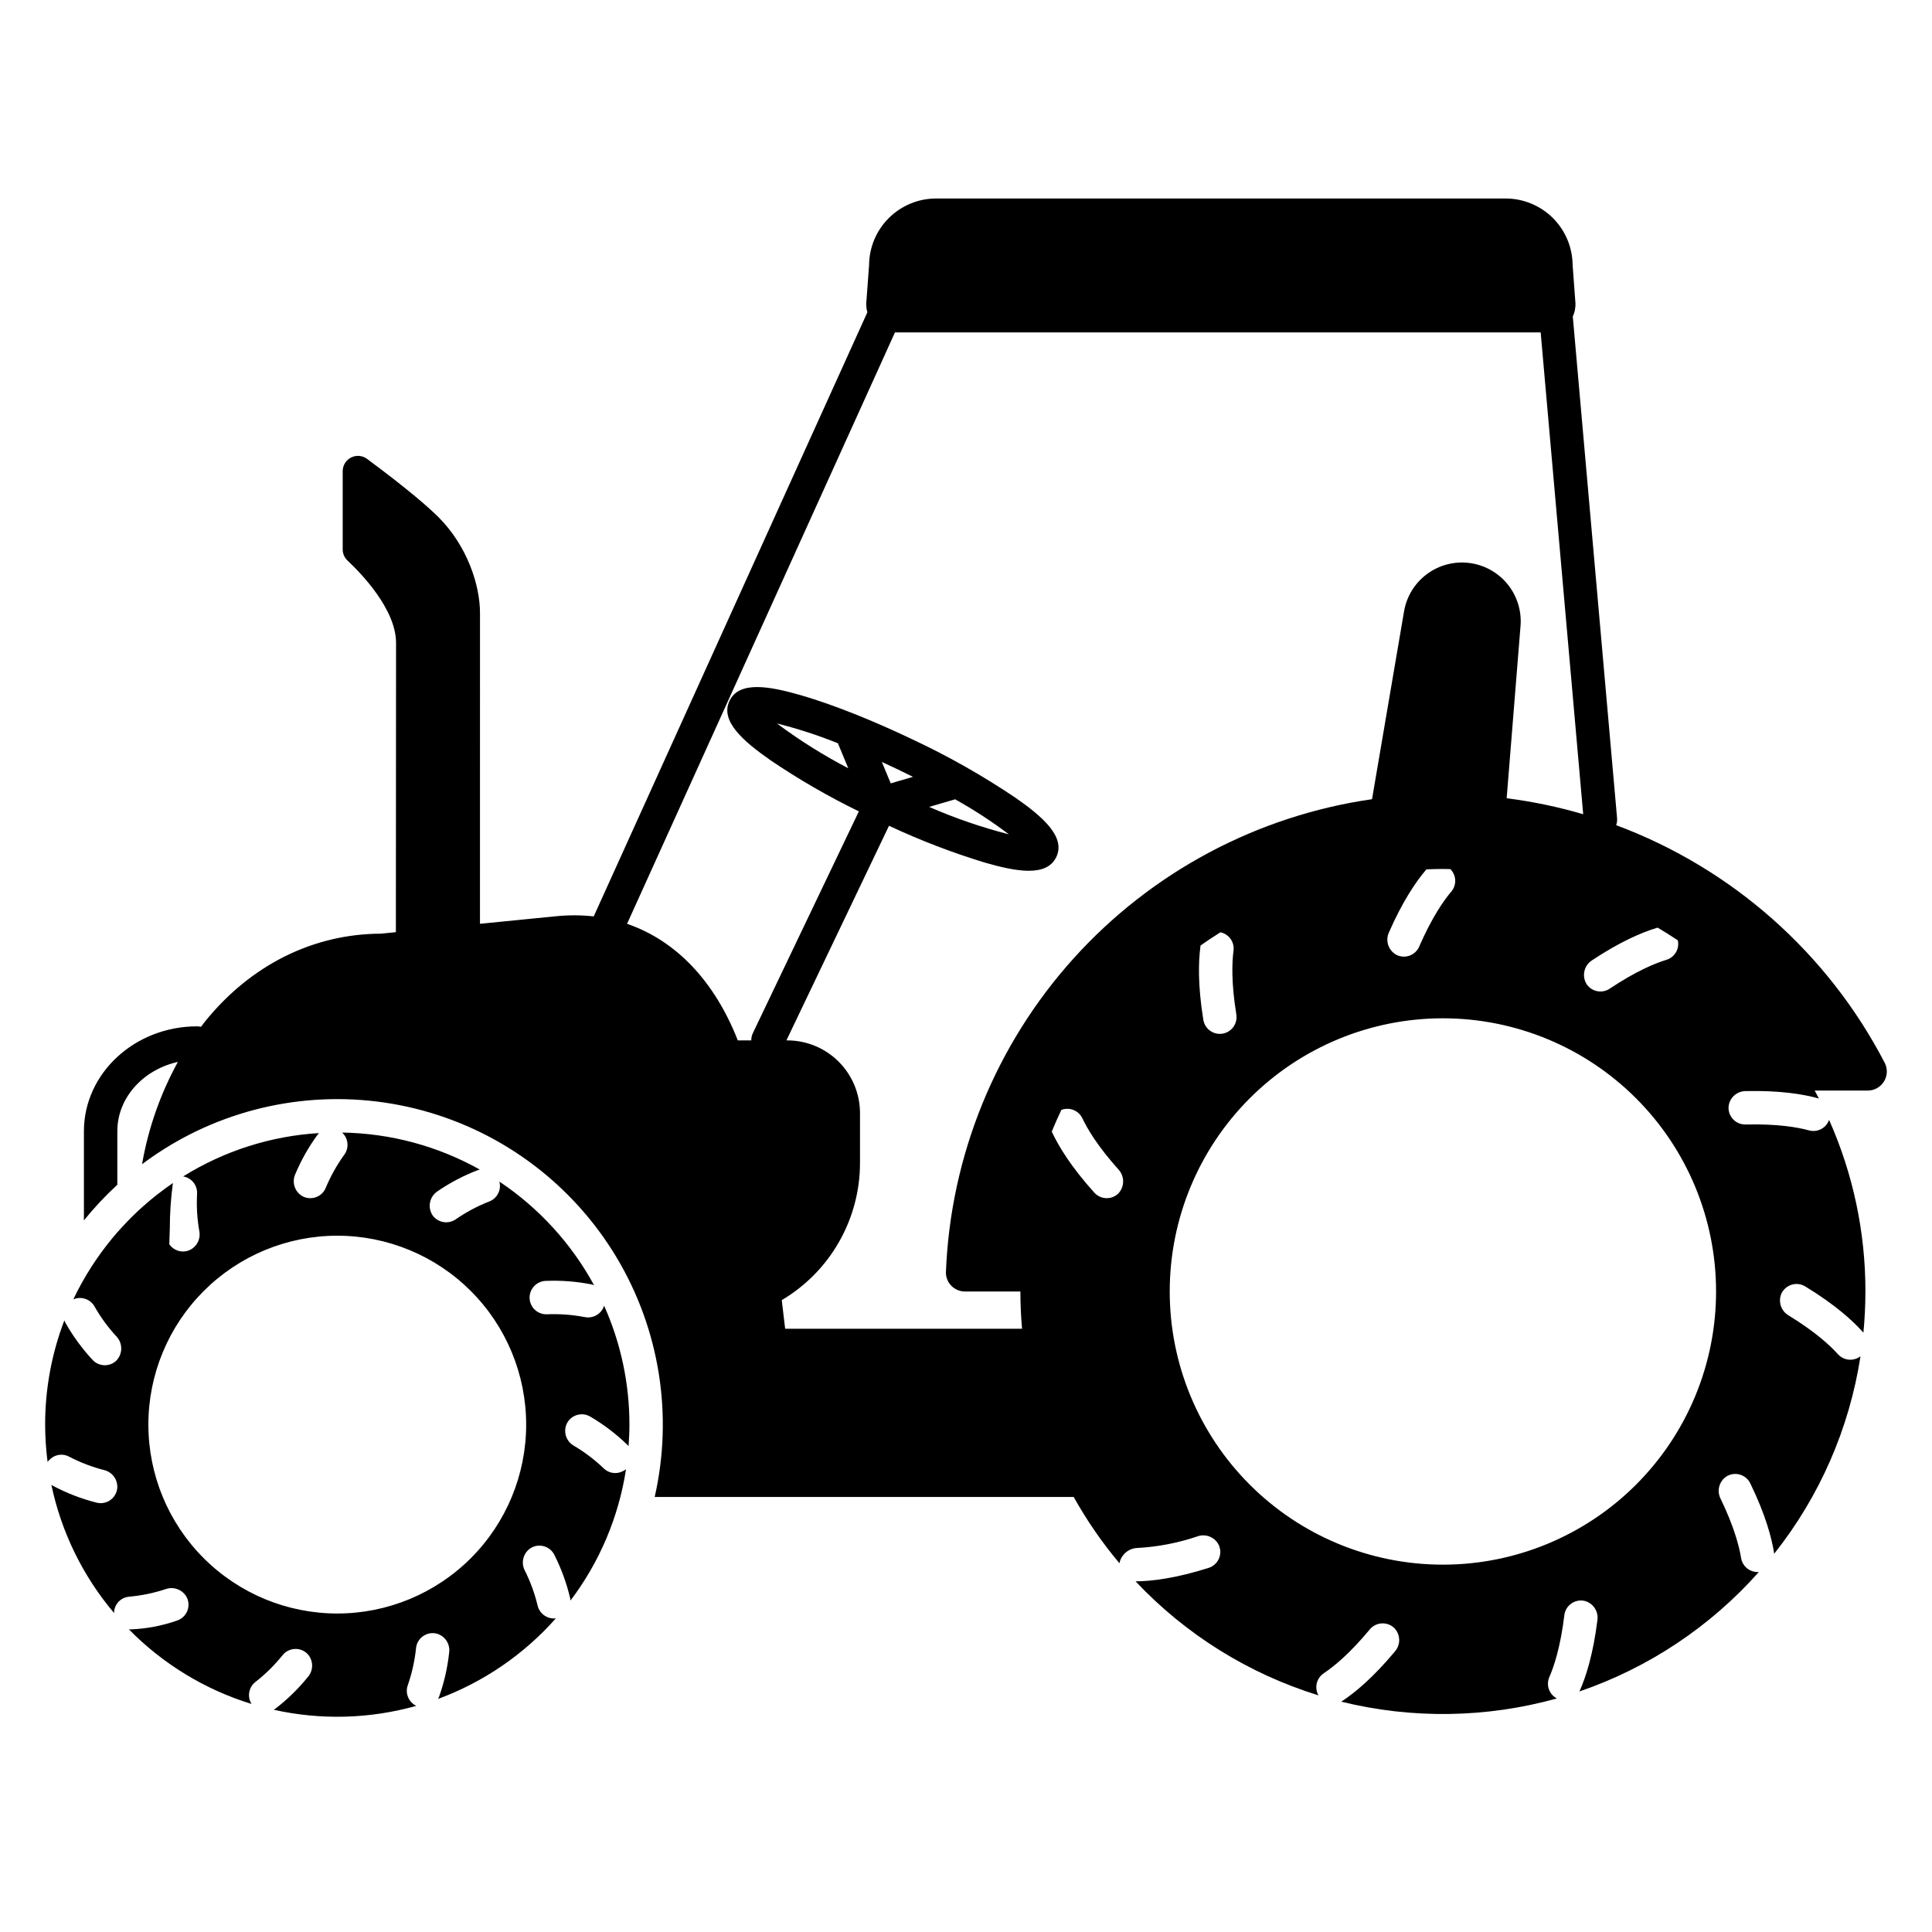 <?xml version="1.0" encoding="UTF-8"?>
<!-- Uploaded to: ICON Repo, www.svgrepo.com, Generator: ICON Repo Mixer Tools -->
<svg fill="#000000" width="800px" height="800px" version="1.1" viewBox="144 144 512 512" xmlns="http://www.w3.org/2000/svg">
 <g>
  <path d="m414.43 486.26h-0.004v0.004z"/>
  <path d="m643.46 425.64c-15.102-29.078-40.461-51.516-71.16-62.961 0.215-0.598 0.297-1.23 0.242-1.863l-11.738-132.96c0.547-1.148 0.781-2.422 0.691-3.688l-0.738-9.992c-0.051-4.676-1.941-9.141-5.262-12.43-3.324-3.289-7.809-5.137-12.484-5.141h-150.95c-4.676 0.004-9.156 1.852-12.48 5.141-3.32 3.285-5.211 7.75-5.262 12.426l-0.738 9.996-0.004-0.004c-0.059 0.875 0.035 1.754 0.285 2.594l-72.52 160.1c-3.305-0.367-6.633-0.383-9.941-0.047l-20.203 2.004 0.004-82.371c0-7.32-3.332-17.766-11.094-25.484-4.527-4.504-12.957-10.988-18.832-15.352h-0.004c-1.227-0.91-2.863-1.051-4.227-0.363s-2.227 2.082-2.227 3.613v20.75c0 1.117 0.461 2.188 1.281 2.953 3.477 3.246 12.859 12.855 12.859 21.832l-0.047 76.645-4 0.395c-17.957 0.07-34.488 8.324-46.555 23.254-0.375 0.473-0.738 0.953-1.102 1.438v-0.008c-0.336-0.082-0.68-0.125-1.023-0.125-16.543 0-29.992 12.469-29.992 27.789v23.637-0.004c2.715-3.359 5.676-6.516 8.855-9.438v-14.195c0-8.867 6.848-16.316 16.051-18.363-4.644 8.449-7.856 17.609-9.496 27.109 2.523-1.895 5.148-3.648 7.863-5.262 0.352-0.207 0.711-0.406 1.066-0.609 0.523-0.301 1.043-0.602 1.574-0.891 19.547-10.633 42.445-13.301 63.914-7.449s39.848 19.773 51.297 38.855c11.445 19.078 15.078 41.848 10.137 63.543h111.04c3.477 6.227 7.535 12.113 12.129 17.57 0.023-0.145 0.055-0.285 0.098-0.426 0.609-2.109 2.516-3.578 4.711-3.633 5.438-0.301 10.809-1.344 15.965-3.102 2.203-0.734 4.609 0.301 5.586 2.406 0.5 1.148 0.484 2.457-0.035 3.598-0.52 1.137-1.5 2.004-2.695 2.383-8.965 2.832-15.312 3.543-19.363 3.562 13.273 14.094 29.977 24.504 48.477 30.215-0.164-0.285-0.297-0.594-0.395-0.91-0.555-1.875 0.188-3.894 1.824-4.965 2.574-1.711 6.789-5.117 12.176-11.605h-0.004c0.797-0.961 1.961-1.539 3.207-1.594 1.246-0.059 2.457 0.414 3.34 1.297 1.605 1.707 1.66 4.348 0.133 6.117-5.816 6.988-10.645 10.957-14.008 13.18-0.082 0.055-0.172 0.098-0.254 0.148 18.809 4.641 38.496 4.348 57.156-0.848-2.066-1.082-2.93-3.59-1.973-5.715 1.238-2.832 2.941-7.977 3.953-16.348 0.152-1.238 0.816-2.359 1.836-3.082 1.02-0.723 2.297-0.98 3.516-0.711 2.269 0.574 3.742 2.766 3.414 5.086-1.113 9.016-3.019 14.961-4.644 18.648-0.043 0.098-0.094 0.184-0.141 0.273h0.004c18.316-6.266 34.703-17.172 47.555-31.652-0.293 0.02-0.586 0.012-0.879-0.027l-0.094-0.012h0.004c-1.922-0.273-3.434-1.77-3.731-3.688-0.484-3.023-1.82-8.223-5.441-15.734v0.004c-1.047-2.074-0.371-4.598 1.566-5.875 1.066-0.66 2.363-0.84 3.566-0.488 1.203 0.348 2.203 1.191 2.75 2.32 4.051 8.355 5.684 14.488 6.309 18.5 0.008 0.055 0.008 0.105 0.016 0.16 12.039-15.16 19.926-33.195 22.875-52.328-0.242 0.184-0.504 0.34-0.777 0.469l-0.082 0.039c-1.762 0.809-3.848 0.371-5.133-1.082-2.039-2.277-5.969-5.918-13.059-10.262-2.027-1.184-2.836-3.707-1.875-5.848 0.547-1.121 1.539-1.957 2.734-2.305 1.199-0.352 2.484-0.18 3.551 0.469 7.93 4.832 12.621 9.105 15.316 12.141 0.039 0.043 0.066 0.09 0.098 0.133 0.348-3.598 0.531-7.242 0.531-10.93l0.004-0.004c0.02-15.668-3.262-31.164-9.629-45.477-0.773 2.195-3.125 3.41-5.363 2.773-2.981-0.816-8.316-1.754-16.746-1.547-1.25 0.031-2.453-0.465-3.312-1.367-0.863-0.902-1.305-2.129-1.215-3.371 0.227-2.328 2.176-4.106 4.516-4.117 9.09-0.203 15.262 0.824 19.148 1.895 0.098 0.027 0.191 0.062 0.285 0.098-0.41-0.797-1.176-2.211-1.133-2.129h14.055c1.766 0 3.402-0.918 4.324-2.426 0.918-1.508 0.984-3.387 0.176-4.953zm-77.582-27.133c7.562-5.019 13.316-7.438 17.172-8.602 0.09-0.027 0.18-0.043 0.266-0.062 1.805 1.07 3.578 2.184 5.32 3.352v-0.004c0.508 2.266-0.832 4.535-3.062 5.184-2.953 0.902-7.969 2.957-14.984 7.633-1.977 1.32-4.641 0.844-6.039-1.082-0.688-1.023-0.93-2.281-0.68-3.488 0.25-1.207 0.973-2.262 2.008-2.93zm-125.67 61.926h0.004c-1.824 1.594-4.586 1.426-6.207-0.371-6.211-6.898-9.484-12.336-11.199-16.016-0.027-0.059-0.047-0.117-0.07-0.18 0.797-1.941 1.641-3.856 2.539-5.738 0.285-0.105 0.582-0.184 0.887-0.23l0.09-0.012c1.918-0.273 3.789 0.742 4.606 2.504 1.305 2.766 4.023 7.379 9.574 13.57 1.695 1.859 1.598 4.731-0.219 6.473zm-45.531 20.602c-0.047 1.371 0.465 2.703 1.418 3.688 0.957 0.984 2.269 1.543 3.641 1.539h14.676c0-0.246 0.012-0.492 0.012-0.734 0 0.246-0.008 0.492-0.008 0.734 0 3.324 0.156 6.617 0.438 9.867h-62.781c-0.297-2.504-0.594-5.039-0.898-7.586l0.004 0.004c12.855-7.621 20.738-21.457 20.73-36.402v-13.156c0-5.113-2.031-10.016-5.644-13.629-3.617-3.617-8.52-5.648-13.633-5.648h-0.223l27.188-56.875c8.219 3.848 16.699 7.109 25.383 9.754 4.168 1.203 8.266 2.172 11.645 2.172s6.023-0.969 7.305-3.641c2.559-5.359-3.656-10.699-10.754-15.668-8.75-5.902-17.945-11.109-27.508-15.574-4.965-2.371-9.855-4.519-14.512-6.391l-0.098-0.039c-5.356-2.148-10.387-3.93-14.785-5.199-8.328-2.402-16.387-3.887-18.945 1.473-2.559 5.356 3.656 10.699 10.754 15.672h-0.004c7.508 5.094 15.371 9.648 23.527 13.629l-28.094 58.777c-0.281 0.598-0.426 1.25-0.418 1.91h-3.57c-6.168-15.734-16.418-26.469-29.348-30.887l70.996-156.73h171.12l11.273 127.68c-6.637-1.945-13.422-3.359-20.285-4.231 1.188-14.766 2.91-36.137 3.676-45.652 0.324-4-0.91-7.969-3.441-11.078s-6.164-5.125-10.145-5.625c-3.981-0.496-8 0.559-11.219 2.949-3.223 2.394-5.394 5.934-6.066 9.891l-8.484 49.766c-30.488 4.394-58.473 19.328-79.098 42.203-20.629 22.879-32.594 52.258-33.82 83.035zm-16.98-135.11c1.352 0.617 2.727 1.254 4.144 1.934 1.418 0.68 2.777 1.348 4.106 2.012l-5.891 1.727zm12.543 11.914 6.879-2.016 0.004 0.004c4.949 2.758 9.707 5.859 14.23 9.273-7.219-1.844-14.281-4.273-21.109-7.258zm-21.441-10.246c-6.609-3.441-12.934-7.41-18.906-11.871 5.5 1.379 10.898 3.133 16.156 5.25zm159.8 32.699c-1.996 2.352-5.113 6.797-8.496 14.562h0.004c-0.48 1.105-1.391 1.969-2.523 2.387-1.129 0.418-2.379 0.359-3.465-0.168-2.16-1.129-3.055-3.75-2.039-5.965 3.641-8.316 7.176-13.469 9.785-16.539 0.059-0.066 0.117-0.121 0.18-0.184 1.441-0.055 2.887-0.098 4.34-0.098 0.66 0 1.316 0.023 1.973 0.035v-0.004c0.223 0.223 0.418 0.465 0.59 0.727 1.059 1.633 0.918 3.766-0.34 5.246zm-56.973 32.508c0.203 1.168-0.066 2.363-0.754 3.328s-1.73 1.613-2.898 1.801c-1.168 0.191-2.363-0.094-3.316-0.793-0.957-0.695-1.594-1.746-1.77-2.914-1.48-9.117-1.297-15.449-0.754-19.473 0.008-0.066 0.023-0.129 0.039-0.195 1.723-1.207 3.469-2.379 5.258-3.492h-0.004c2.273 0.477 3.785 2.637 3.457 4.934-0.398 3.07-0.602 8.484 0.75 16.805zm54.754 145.85h0.004c-19.203 0-37.617-7.629-51.191-21.203-13.578-13.578-21.203-31.992-21.203-51.191 0-19.199 7.625-37.613 21.203-51.191 13.574-13.574 31.988-21.203 51.191-21.203 19.199 0 37.613 7.629 51.188 21.203 13.578 13.578 21.203 31.992 21.203 51.191 0 19.199-7.625 37.613-21.199 51.188-13.574 13.578-31.988 21.207-51.188 21.207z"/>
  <path d="m303.61 491.08c-1 1.57-2.879 2.352-4.699 1.953-3.301-0.629-6.664-0.871-10.023-0.73-2.445 0.062-4.477-1.871-4.539-4.316-0.059-2.445 1.875-4.477 4.32-4.539 4.066-0.164 8.133 0.148 12.125 0.941 0.215 0.051 0.43 0.113 0.637 0.195-6.019-11.047-14.629-20.465-25.09-27.453 0.602 2.223-0.609 4.535-2.777 5.312-3.129 1.234-6.102 2.824-8.863 4.738-1.977 1.316-4.641 0.84-6.039-1.082-0.688-1.02-0.938-2.273-0.691-3.477 0.246-1.207 0.965-2.262 1.996-2.934 3.309-2.266 6.871-4.137 10.613-5.574 0.188-0.066 0.379-0.121 0.574-0.164-11.16-6.25-23.699-9.621-36.488-9.809 1.688 1.551 1.91 4.129 0.516 5.949-1.961 2.727-3.602 5.676-4.887 8.781-0.48 1.105-1.391 1.965-2.519 2.383-1.133 0.422-2.383 0.359-3.465-0.164-2.16-1.117-3.062-3.734-2.051-5.945 1.555-3.695 3.535-7.195 5.902-10.43 0.117-0.156 0.246-0.301 0.383-0.441-12.77 0.777-25.145 4.727-36.004 11.488 0.383 0.062 0.754 0.176 1.105 0.336 1.68 0.754 2.707 2.477 2.582 4.312-0.184 3.316 0.02 6.644 0.605 9.914 0.387 2.137-0.785 4.25-2.797 5.059-0.496 0.184-1.02 0.273-1.551 0.277-1.465-0.008-2.832-0.746-3.648-1.965l0.031-0.012 0.129-3.906c0.008-0.047 0.012-0.098 0.008-0.148-0.004-4.051 0.27-8.098 0.816-12.113-1.297 0.887-2.555 1.816-3.793 2.773-0.188 0.145-0.371 0.285-0.559 0.43-0.484 0.383-0.961 0.77-1.438 1.164-0.195 0.16-0.395 0.324-0.582 0.492-0.5 0.422-0.996 0.848-1.488 1.285l-0.066 0.059c-0.559 0.492-1.117 0.992-1.66 1.504v0.02c-1.797 1.699-3.516 3.481-5.144 5.348v-0.016c-0.434 0.492-0.852 1-1.27 1.504-0.051 0.062-0.105 0.121-0.156 0.184-0.43 0.52-0.852 1.051-1.266 1.582-0.109 0.141-0.219 0.277-0.324 0.418-0.395 0.508-0.781 1.023-1.164 1.547-0.125 0.168-0.246 0.336-0.367 0.508-0.371 0.516-0.738 1.031-1.098 1.559-0.098 0.148-0.195 0.301-0.297 0.449-0.324 0.484-0.656 0.961-0.969 1.453h0.008v0.004c-1.766 2.75-3.356 5.609-4.758 8.559 2.094-0.902 4.531-0.07 5.641 1.922 1.645 2.887 3.617 5.574 5.879 8.008 1.664 1.859 1.555 4.707-0.25 6.43-1.824 1.598-4.59 1.434-6.211-0.367-2.773-2.984-5.184-6.289-7.18-9.84-0.102-0.184-0.188-0.375-0.258-0.57-3.371 8.816-5.094 18.172-5.09 27.613 0.008 3.305 0.223 6.606 0.648 9.887 0.188-0.258 0.402-0.496 0.641-0.703l0.18-0.156 0.004-0.004c1.379-1.191 3.356-1.391 4.945-0.504 2.945 1.535 6.055 2.723 9.273 3.543 2.152 0.547 3.602 2.566 3.422 4.781-0.133 1.293-0.828 2.461-1.902 3.195-1.07 0.734-2.41 0.961-3.664 0.617-3.992-1.016-7.852-2.512-11.488-4.449-0.141-0.078-0.273-0.168-0.406-0.258 2.633 12.523 8.34 24.195 16.609 33.965 0.004-0.391 0.059-0.777 0.164-1.148l0.023-0.074c0.512-1.746 2.062-2.984 3.879-3.098 3.301-0.301 6.559-0.98 9.703-2.031 2.203-0.738 4.609 0.293 5.598 2.398 0.496 1.152 0.484 2.461-0.035 3.602-0.52 1.141-1.5 2.008-2.695 2.383-3.949 1.379-8.086 2.16-12.266 2.316-0.145 0.004-0.293 0-0.438-0.016 9.02 9.195 20.195 15.996 32.508 19.781-1.23-1.961-0.738-4.535 1.125-5.906 2.644-2.074 5.039-4.449 7.137-7.074 0.797-0.961 1.957-1.539 3.203-1.598 1.246-0.059 2.457 0.41 3.34 1.293 1.605 1.695 1.668 4.328 0.148 6.102-2.523 3.125-5.406 5.941-8.586 8.395-0.16 0.117-0.328 0.223-0.5 0.32 12.488 2.789 25.477 2.438 37.793-1.031-2.074-0.996-3.043-3.414-2.223-5.566 1.098-3.176 1.824-6.469 2.164-9.816 0.148-1.238 0.816-2.359 1.836-3.078 1.02-0.723 2.297-0.98 3.516-0.711 2.266 0.562 3.738 2.746 3.414 5.059-0.43 3.988-1.324 7.914-2.668 11.695-0.074 0.199-0.164 0.395-0.266 0.578 12.004-4.43 22.73-11.762 31.211-21.348-2.25 0.258-4.332-1.219-4.844-3.422-0.773-3.223-1.918-6.344-3.41-9.305-1.051-2.07-0.379-4.598 1.559-5.879 1.066-0.664 2.363-0.84 3.566-0.492 1.207 0.348 2.207 1.191 2.754 2.32 1.836 3.641 3.234 7.484 4.164 11.449 0.043 0.203 0.074 0.406 0.086 0.609 7.719-10.195 12.777-22.156 14.719-34.797-0.258 0.203-0.543 0.379-0.84 0.52l-0.219 0.098c-1.656 0.762-3.609 0.406-4.894-0.887-2.406-2.301-5.074-4.316-7.945-6.004-1.988-1.18-2.769-3.664-1.82-5.773 0.539-1.129 1.531-1.977 2.734-2.332 1.199-0.355 2.492-0.188 3.562 0.461 3.555 2.09 6.844 4.598 9.797 7.469 0.105 0.105 0.203 0.219 0.297 0.332 0.137-1.887 0.23-3.785 0.23-5.707 0.008-10.859-2.277-21.598-6.707-31.512-0.117 0.371-0.281 0.727-0.488 1.055zm-70.23 80.516c-13.277 0-26.008-5.277-35.398-14.664-9.387-9.387-14.66-22.121-14.66-35.398s5.273-26.008 14.664-35.395c9.387-9.391 22.117-14.664 35.395-14.664 13.277 0 26.012 5.273 35.398 14.664 9.387 9.387 14.66 22.121 14.66 35.398 0 13.273-5.273 26.008-14.66 35.395-9.391 9.387-22.121 14.664-35.398 14.664z"/>
 </g>
</svg>